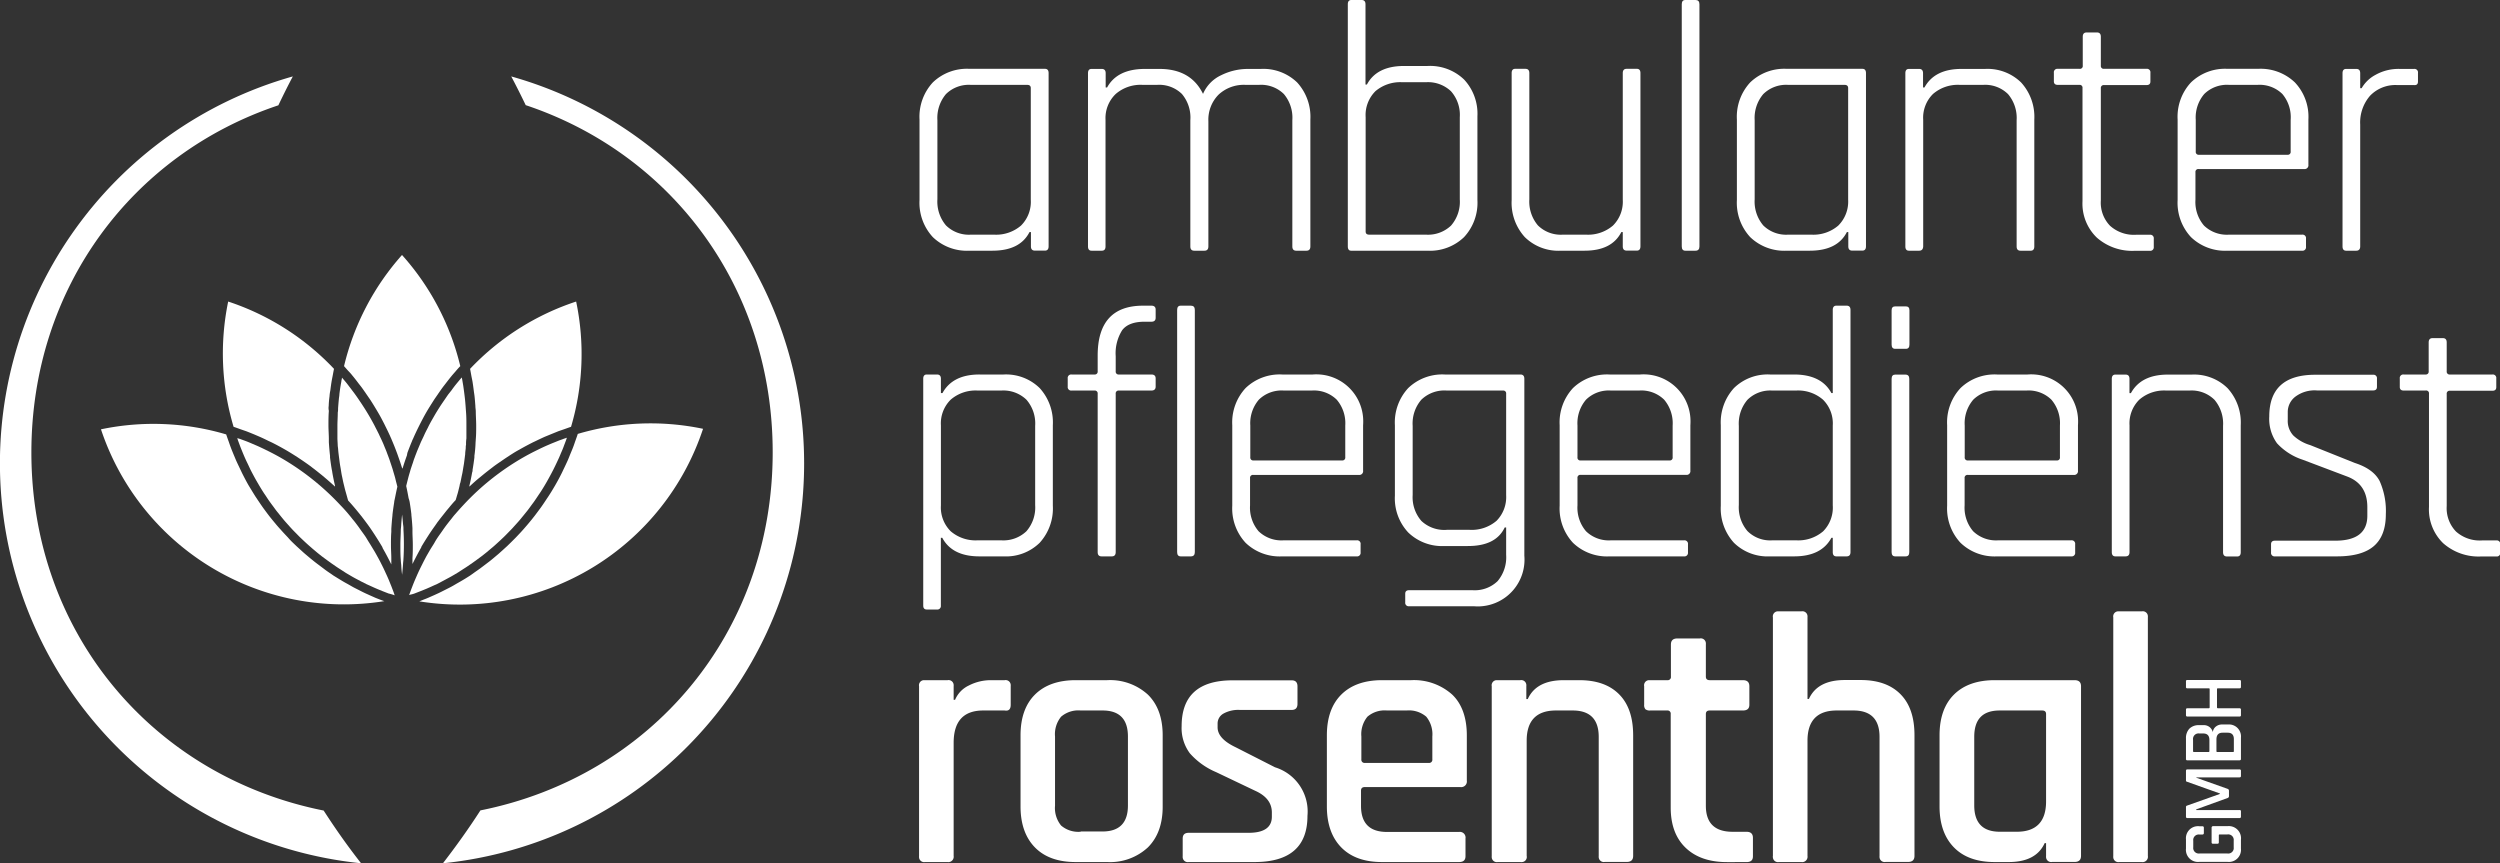 <svg id="Ebene_1" data-name="Ebene 1" xmlns="http://www.w3.org/2000/svg" viewBox="0 0 490.72 169.48"><rect x="0" y="0" width="490.72" height="169.48" fill="#333333" stroke="none"/><defs><style>.cls-1{fill:#fff;}</style></defs><path class="cls-1" d="M194.77,49.21h-4.48a9.64,9.64,0,0,1-7.18-2.66,9.92,9.92,0,0,1-2.62-7.28V23.45a9.92,9.92,0,0,1,2.62-7.28,9.64,9.64,0,0,1,7.18-2.66h14.84c.46,0,.7.28.7.84v34c0,.56-.24.84-.7.84h-2c-.52,0-.77-.28-.77-.84v-2.8h-.28C200.83,48,198.41,49.21,194.77,49.21Zm7.56-10V17.29c0-.42-.24-.63-.7-.63H190.57a6.38,6.38,0,0,0-4.9,1.82A7.26,7.26,0,0,0,184,23.59V39.13a7.24,7.24,0,0,0,1.68,5.11,6.38,6.38,0,0,0,4.9,1.82h4.55a7.49,7.49,0,0,0,5.28-1.78,6.59,6.59,0,0,0,1.92-5.08Z"/><path class="cls-1" d="M216.26,49.21h-2c-.47,0-.7-.28-.7-.84v-34c0-.56.23-.84.7-.84h2c.51,0,.77.28.77.84v2.8h.28c1.33-2.43,3.81-3.64,7.42-3.64h2.87q6.15,0,8.54,4.9a7.1,7.1,0,0,1,3.57-3.67,11.78,11.78,0,0,1,5.18-1.23h2.59a9.55,9.55,0,0,1,7.14,2.66,10,10,0,0,1,2.59,7.28v24.9c0,.56-.26.84-.77.84h-2c-.52,0-.77-.28-.77-.84V23.59A7.21,7.21,0,0,0,252,18.45a6.37,6.37,0,0,0-4.9-1.79h-2.59a7.25,7.25,0,0,0-5.32,1.92,7,7,0,0,0-2,5.22V48.37c0,.56-.26.84-.77.84h-2c-.52,0-.77-.28-.77-.84V23.59A7.18,7.18,0,0,0,232,18.45a6.37,6.37,0,0,0-4.9-1.79h-2.8A7.42,7.42,0,0,0,219,18.45a6.56,6.56,0,0,0-2,5.07V48.37C217,48.93,216.77,49.21,216.26,49.21Z"/><path class="cls-1" d="M264.56,48.37V.84c0-.56.23-.84.7-.84h2c.51,0,.77.28.77.84V16.59h.28q1.95-3.64,7.28-3.64h4.62a9.63,9.63,0,0,1,7.17,2.66A9.84,9.84,0,0,1,290,22.82V39.27a9.89,9.89,0,0,1-2.63,7.28,9.63,9.63,0,0,1-7.17,2.66h-15C264.79,49.21,264.56,48.93,264.56,48.37Zm4.2-2.31h11.13a6.55,6.55,0,0,0,4.93-1.78,7.11,7.11,0,0,0,1.72-5.15V23a7,7,0,0,0-1.72-5.08,6.55,6.55,0,0,0-4.93-1.78h-4.62A7.54,7.54,0,0,0,270,17.88,6.61,6.61,0,0,0,268.06,23V45.43C268.06,45.85,268.29,46.06,268.76,46.06Z"/><path class="cls-1" d="M311,49.21h-4.62a9.39,9.39,0,0,1-7.07-2.66,10,10,0,0,1-2.59-7.28V14.35c0-.56.23-.84.7-.84h2c.51,0,.77.28.77.84V39.13a7.24,7.24,0,0,0,1.68,5.11,6.38,6.38,0,0,0,4.9,1.82h4.55a7.49,7.49,0,0,0,5.28-1.78,6.6,6.6,0,0,0,1.93-5.08V14.35c0-.56.25-.84.77-.84h2c.46,0,.7.28.7.84v34c0,.56-.24.84-.7.84h-2c-.52,0-.77-.28-.77-.84v-2.8h-.28C317,48,314.61,49.21,311,49.21Z"/><path class="cls-1" d="M332.81,49.21h-2c-.47,0-.7-.28-.7-.84V.84c0-.56.23-.84.7-.84h2c.51,0,.77.28.77.84V48.37C333.58,48.93,333.32,49.21,332.81,49.21Z"/><path class="cls-1" d="M355.21,49.21h-4.48a9.64,9.64,0,0,1-7.18-2.66,9.92,9.92,0,0,1-2.62-7.28V23.45a9.92,9.92,0,0,1,2.62-7.28,9.64,9.64,0,0,1,7.18-2.66h14.84c.46,0,.7.28.7.84v34c0,.56-.24.84-.7.84h-2c-.52,0-.77-.28-.77-.84v-2.8h-.28C361.27,48,358.85,49.21,355.21,49.21Zm7.56-10V17.29c0-.42-.24-.63-.7-.63H351a6.38,6.38,0,0,0-4.9,1.82,7.24,7.24,0,0,0-1.68,5.11V39.13a7.24,7.24,0,0,0,1.68,5.11,6.38,6.38,0,0,0,4.9,1.82h4.55a7.49,7.49,0,0,0,5.28-1.78,6.65,6.65,0,0,0,1.94-5.08Z"/><path class="cls-1" d="M376.7,49.21h-2c-.47,0-.7-.28-.7-.84v-34c0-.56.23-.84.7-.84h2c.51,0,.77.28.77.84v2.8h.28q2-3.65,7.28-3.64h4.62a9.43,9.43,0,0,1,7.07,2.66,10,10,0,0,1,2.59,7.28v24.9c0,.56-.24.84-.7.84h-2c-.52,0-.77-.28-.77-.84V23.59a7.24,7.24,0,0,0-1.68-5.11,6.38,6.38,0,0,0-4.9-1.82h-4.55a7.45,7.45,0,0,0-5.29,1.79,6.56,6.56,0,0,0-1.92,5.07V48.37C377.47,48.93,377.21,49.21,376.7,49.21Z"/><path class="cls-1" d="M408.2,16.66h-4.28c-.51,0-.77-.23-.77-.7V14.28a.68.68,0,0,1,.58-.77h4.47a.55.55,0,0,0,.62-.47.43.43,0,0,0,0-.16V7.21q0-.84.78-.84h2c.51,0,.77.28.77.84v5.67a.56.56,0,0,0,.48.63h8.48a.68.68,0,0,1,.77.58.61.61,0,0,1,0,.19V16c0,.47-.26.7-.77.7H413a.56.56,0,0,0-.63.48.38.38,0,0,0,0,.15v22a6.52,6.52,0,0,0,1.82,5,7,7,0,0,0,5.1,1.75H422a.68.68,0,0,1,.76.59.54.54,0,0,1,0,.18v1.61a.69.69,0,0,1-.58.77H419a10.49,10.49,0,0,1-7.42-2.59,9.25,9.25,0,0,1-2.81-7.14V17.29a.55.55,0,0,0-.46-.63Z"/><path class="cls-1" d="M451.87,49.21H437.24a9.63,9.63,0,0,1-7.17-2.66,9.89,9.89,0,0,1-2.63-7.28V23.45a9.89,9.89,0,0,1,2.63-7.28,9.63,9.63,0,0,1,7.17-2.66h6a9.72,9.72,0,0,1,7.21,2.66,9.8,9.8,0,0,1,2.66,7.28v8.89a.74.74,0,0,1-.62.84H431.57a.56.56,0,0,0-.63.48.38.38,0,0,0,0,.15V39.2a7.12,7.12,0,0,0,1.68,5.08,6.45,6.45,0,0,0,4.9,1.78h14.35a.68.68,0,0,1,.77.58.61.61,0,0,1,0,.19v1.61a.68.68,0,0,1-.58.77Zm-20.3-18.83H449a.56.56,0,0,0,.63-.48.38.38,0,0,0,0-.15V23.52A7.07,7.07,0,0,0,448,18.45a6.37,6.37,0,0,0-4.9-1.79h-5.53a6.37,6.37,0,0,0-4.9,1.79A7.11,7.11,0,0,0,431,23.52v6.23a.56.56,0,0,0,.49.63Z"/><path class="cls-1" d="M462.51,49.21h-2c-.46,0-.7-.28-.7-.84v-34c0-.56.24-.84.7-.84h2c.52,0,.77.28.77.84v2.94h.28a6.88,6.88,0,0,1,2.73-2.62,9.24,9.24,0,0,1,4.83-1.16h2.73a.68.68,0,0,1,.77.58.61.61,0,0,1,0,.19V16c0,.51-.25.75-.77.7h-3.29a6.89,6.89,0,0,0-5.35,2.1,8,8,0,0,0-1.93,5.67v23.9C463.28,48.93,463,49.21,462.51,49.21Z"/><path class="cls-1" d="M183.92,119.64h-2c-.47,0-.7-.26-.7-.77V74.35c0-.56.23-.84.7-.84h2c.51,0,.77.28.77.84v2.8H185c1.33-2.43,3.76-3.65,7.28-3.64H197a9.43,9.43,0,0,1,7.07,2.66,10,10,0,0,1,2.59,7.28V99.27a10,10,0,0,1-2.59,7.28,9.43,9.43,0,0,1-7.07,2.66h-4.76q-5.33,0-7.28-3.64h-.28v13.3a.69.69,0,0,1-.58.77A.54.54,0,0,1,183.92,119.64Zm8-13.58h4.62a6.55,6.55,0,0,0,4.93-1.78,7.11,7.11,0,0,0,1.72-5.15V83.59a7.1,7.1,0,0,0-1.72-5.14,6.52,6.52,0,0,0-4.93-1.79H191.9a7.45,7.45,0,0,0-5.29,1.79,6.56,6.56,0,0,0-1.92,5.07V99.2a6.59,6.59,0,0,0,1.92,5.08,7.5,7.5,0,0,0,5.29,1.78Z"/><path class="cls-1" d="M219.62,73.51H226c.56,0,.84.26.84.77v1.61c0,.51-.28.77-.84.77h-6.37a.56.56,0,0,0-.63.48.38.38,0,0,0,0,.15v31.08c0,.56-.26.84-.77.84h-2c-.52,0-.77-.28-.77-.84V77.29a.56.56,0,0,0-.48-.63h-4.63a.68.68,0,0,1-.77-.58.61.61,0,0,1,0-.19V74.28a.68.68,0,0,1,.58-.77.61.61,0,0,1,.19,0h4.48a.56.56,0,0,0,.63-.48.38.38,0,0,0,0-.15V69.8q0-9.79,8.89-9.8H226c.56,0,.84.26.84.77v1.61c0,.51-.28.77-.84.77h-1.33q-3.15,0-4.41,1.68A8.52,8.52,0,0,0,219,69.94v2.94a.56.56,0,0,0,.48.63Z"/><path class="cls-1" d="M233.76,109.21h-2c-.47,0-.7-.28-.7-.84V60.84c0-.56.23-.84.7-.84h2c.51,0,.77.28.77.84v47.53C234.53,108.93,234.27,109.21,233.76,109.21Z"/><path class="cls-1" d="M266.31,109.21H251.68a9.64,9.64,0,0,1-7.18-2.66,9.92,9.92,0,0,1-2.62-7.28V83.45a9.92,9.92,0,0,1,2.62-7.28,9.64,9.64,0,0,1,7.18-2.66h6A9.2,9.2,0,0,1,267.56,82a10.59,10.59,0,0,1,0,1.49v8.89a.74.74,0,0,1-.62.84H246a.56.56,0,0,0-.63.48.38.38,0,0,0,0,.15V99.2a7.12,7.12,0,0,0,1.68,5.08,6.45,6.45,0,0,0,4.9,1.78H266.3a.68.68,0,0,1,.77.58.61.61,0,0,1,0,.19v1.61a.69.69,0,0,1-.58.77A.54.54,0,0,1,266.31,109.21ZM246,90.38h17.43a.56.56,0,0,0,.63-.48.38.38,0,0,0,0-.15V83.52a7.11,7.11,0,0,0-1.68-5.07,6.37,6.37,0,0,0-4.9-1.79H252a6.37,6.37,0,0,0-4.9,1.79,7.11,7.11,0,0,0-1.68,5.07v6.23a.56.56,0,0,0,.49.63Z"/><path class="cls-1" d="M288.08,107.18h-4.55a9.56,9.56,0,0,1-7.11-2.66,9.8,9.8,0,0,1-2.62-7.21V83.45a9.92,9.92,0,0,1,2.62-7.28,9.64,9.64,0,0,1,7.18-2.66h14.84c.51,0,.77.28.77.84v34.72a9.18,9.18,0,0,1-8.38,9.93,8.24,8.24,0,0,1-1.49,0H276.6a.68.68,0,0,1-.77-.58.61.61,0,0,1,0-.19v-1.68c0-.47.25-.7.77-.7h12.46a6.45,6.45,0,0,0,4.9-1.78,7.26,7.26,0,0,0,1.68-5.15v-5.39h-.28C294.19,106,291.77,107.19,288.08,107.18Zm7.56-10V77.29a.56.56,0,0,0-.48-.63H284a6.51,6.51,0,0,0-5,1.79,7.14,7.14,0,0,0-1.71,5.14V97.17a7.08,7.08,0,0,0,1.71,5.08,6.55,6.55,0,0,0,5,1.75h4.48a7.49,7.49,0,0,0,5.28-1.78,6.63,6.63,0,0,0,1.88-5Z"/><path class="cls-1" d="M330.57,109.21H315.93a9.63,9.63,0,0,1-7.17-2.66,9.92,9.92,0,0,1-2.62-7.28V83.45a9.92,9.92,0,0,1,2.62-7.28,9.63,9.63,0,0,1,7.17-2.66h6A9.19,9.19,0,0,1,331.8,82a10.44,10.44,0,0,1,0,1.48v8.89a.74.74,0,0,1-.62.84H310.26a.55.55,0,0,0-.62.47.43.43,0,0,0,0,.16V99.2a7.12,7.12,0,0,0,1.68,5.08,6.41,6.41,0,0,0,4.9,1.78h14.35a.68.68,0,0,1,.76.59.54.54,0,0,1,0,.18v1.61a.69.69,0,0,1-.58.77A.54.54,0,0,1,330.57,109.21ZM310.26,90.38H327.7a.55.55,0,0,0,.62-.47.43.43,0,0,0,0-.16V83.52a7.15,7.15,0,0,0-1.67-5.07,6.39,6.39,0,0,0-4.91-1.79h-5.52a6.37,6.37,0,0,0-4.9,1.79,7.11,7.11,0,0,0-1.68,5.07v6.23a.55.55,0,0,0,.46.63A.43.43,0,0,0,310.26,90.38Z"/><path class="cls-1" d="M352.13,109.21h-4.7a9.43,9.43,0,0,1-7.07-2.66,10,10,0,0,1-2.59-7.28V83.45a10,10,0,0,1,2.59-7.28,9.43,9.43,0,0,1,7.07-2.66h4.7q5.39,0,7.35,3.64h.27V60.84c0-.56.24-.84.71-.84h2c.52,0,.77.28.77.84v47.53c0,.56-.25.84-.77.84h-2c-.47,0-.71-.28-.71-.84v-2.8h-.27C358.17,108,355.72,109.22,352.13,109.21Zm7.62-10V83.52a6.56,6.56,0,0,0-1.92-5.07,7.43,7.43,0,0,0-5.28-1.79h-4.7A6.34,6.34,0,0,0,343,78.48a7.2,7.2,0,0,0-1.69,5.11V99.13a7.2,7.2,0,0,0,1.69,5.11,6.31,6.31,0,0,0,4.89,1.82h4.7a7.49,7.49,0,0,0,5.28-1.78,6.62,6.62,0,0,0,1.88-5.08Z"/><path class="cls-1" d="M371.3,67.63V60.91c0-.51.24-.77.7-.77h2.1c.47,0,.7.26.7.77v6.72c0,.56-.23.84-.7.84H372C371.54,68.47,371.3,68.19,371.3,67.63Zm0,40.74v-34c0-.56.24-.84.7-.84h2c.52,0,.77.28.77.84v34c0,.56-.23.84-.7.84H372C371.54,109.21,371.3,108.93,371.3,108.37Z"/><path class="cls-1" d="M406.58,109.21H392a9.63,9.63,0,0,1-7.17-2.66,9.89,9.89,0,0,1-2.63-7.28V83.45a9.89,9.89,0,0,1,2.63-7.28A9.63,9.63,0,0,1,392,73.51h6A9.2,9.2,0,0,1,407.88,82a10.59,10.59,0,0,1,0,1.49v8.89a.74.74,0,0,1-.62.84h-21a.56.56,0,0,0-.63.48.38.38,0,0,0,0,.15V99.2a7.12,7.12,0,0,0,1.68,5.08,6.45,6.45,0,0,0,4.9,1.78h14.35a.68.68,0,0,1,.77.58.61.61,0,0,1,0,.19v1.61a.68.68,0,0,1-.58.77A.61.61,0,0,1,406.58,109.21Zm-20.3-18.83h17.43a.56.56,0,0,0,.63-.48.38.38,0,0,0,0-.15V83.52a7.11,7.11,0,0,0-1.68-5.07,6.37,6.37,0,0,0-4.9-1.79h-5.53a6.37,6.37,0,0,0-4.9,1.79,7.11,7.11,0,0,0-1.68,5.07v6.23a.56.56,0,0,0,.48.63A.38.38,0,0,0,386.28,90.38Z"/><path class="cls-1" d="M417.22,109.21h-2c-.46,0-.7-.28-.7-.84v-34c0-.56.24-.84.7-.84h2c.52,0,.77.28.77.84v2.8h.28c1.33-2.43,3.76-3.65,7.28-3.64h4.62a9.39,9.39,0,0,1,7.07,2.66,10,10,0,0,1,2.59,7.28v24.92c0,.56-.23.84-.7.84h-2c-.51,0-.77-.28-.77-.84V83.59a7.24,7.24,0,0,0-1.68-5.11,6.38,6.38,0,0,0-4.9-1.82H425.2a7.43,7.43,0,0,0-5.28,1.79A6.56,6.56,0,0,0,418,83.52v24.85Q418,109.21,417.22,109.21Z"/><path class="cls-1" d="M458.73,109.21H446.55a.68.68,0,0,1-.77-.58.61.61,0,0,1,0-.19v-1.61c0-.47.26-.7.77-.7h11.83q6.3,0,6.3-4.9V99.55c0-3-1.3-5-3.92-6L452,90.24A11.82,11.82,0,0,1,446.94,87a8.21,8.21,0,0,1-1.51-5.25q0-8.19,9-8.19H465.8a.68.68,0,0,1,.77.58.61.61,0,0,1,0,.19v1.61c0,.47-.25.7-.77.7h-11a6.32,6.32,0,0,0-4.3,1.26,3.78,3.78,0,0,0-1.44,2.94V82.4a4.21,4.21,0,0,0,1.09,3.08,8.22,8.22,0,0,0,3.32,1.89l8.75,3.5q3.64,1.18,4.87,3.54a14.39,14.39,0,0,1,1.22,6.54q0,4.2-2.34,6.23T458.73,109.21Z"/><path class="cls-1" d="M476.09,76.66h-4.27c-.51,0-.77-.23-.77-.7V74.28a.68.68,0,0,1,.58-.77.61.61,0,0,1,.19,0h4.27a.56.56,0,0,0,.63-.48.38.38,0,0,0,0-.15V67.21c0-.56.26-.84.77-.84h2c.52,0,.77.28.77.84v5.67a.56.56,0,0,0,.48.63h8.48a.68.68,0,0,1,.77.58.61.61,0,0,1,0,.19V76c0,.47-.25.7-.77.7h-8.33a.56.56,0,0,0-.63.48.38.38,0,0,0,0,.15v22a6.61,6.61,0,0,0,1.82,5,7,7,0,0,0,5.11,1.75H490a.68.68,0,0,1,.77.58.61.61,0,0,1,0,.19v1.61a.68.68,0,0,1-.58.77H487a10.49,10.49,0,0,1-7.42-2.59,9.24,9.24,0,0,1-2.8-7.14V77.29a.56.56,0,0,0-.47-.64A.55.55,0,0,0,476.09,76.66Z"/><path class="cls-1" d="M186,169.21h-4.41a1,1,0,0,1-1.19-.89,1.5,1.5,0,0,1,0-.3V134.7a1,1,0,0,1,.89-1.19H186a1,1,0,0,1,1.19.89,1.5,1.5,0,0,1,0,.3v2.66h.28a5.44,5.44,0,0,1,2.69-2.8,9.41,9.41,0,0,1,4.45-1.05h2.59a1,1,0,0,1,1.19.89,1.5,1.5,0,0,1,0,.3v3.64c0,.89-.4,1.26-1.19,1.12H193q-5.82,0-5.81,6.37V168a1.06,1.06,0,0,1-.86,1.21A.91.91,0,0,1,186,169.21Z"/><path class="cls-1" d="M217.31,169.21h-6.16q-5.19,0-8-2.87c-1.87-1.91-2.82-4.58-2.83-8v-14q0-5.18,2.83-8c1.89-1.88,4.56-2.83,8-2.83h6.16a11,11,0,0,1,8,2.83q2.91,2.85,2.91,8v14q0,5.11-2.91,8A10.93,10.93,0,0,1,217.31,169.21Zm-5.18-6h4.27q5,0,5-5.11V144.57c0-3.41-1.67-5.12-5-5.11h-4.27a5.19,5.19,0,0,0-3.85,1.22,5.42,5.42,0,0,0-1.19,3.89v13.58a5.42,5.42,0,0,0,1.19,3.89,5.19,5.19,0,0,0,3.85,1.22Z"/><path class="cls-1" d="M246.22,169.21H233.34a1,1,0,0,1-1.19-.89,1.5,1.5,0,0,1,0-.3v-3.43c0-.75.39-1.12,1.19-1.12H245.1c3,0,4.54-1.05,4.55-3.15v-.84q0-2.8-3.29-4.27l-7.63-3.64a14.27,14.27,0,0,1-5.18-3.71,8.3,8.3,0,0,1-1.61-5.32q0-9,10-9h11.62c.74,0,1.12.4,1.12,1.19v3.43c0,.79-.38,1.19-1.12,1.19H243.35a6,6,0,0,0-3.22.73A2.23,2.23,0,0,0,239,142v.77q0,2.23,3.57,3.92l7.7,3.92a9.08,9.08,0,0,1,6.37,9.52Q256.65,169.22,246.22,169.21Z"/><path class="cls-1" d="M286.4,169.21H271.28q-5.19,0-8-2.87c-1.87-1.91-2.82-4.58-2.83-8v-14q0-5.18,2.83-8c1.89-1.88,4.56-2.83,8-2.83H277a11.23,11.23,0,0,1,8.05,2.83c1.92,1.83,2.87,4.57,2.87,8v8.89a1.11,1.11,0,0,1-.94,1.26.86.86,0,0,1-.32,0H267.92c-.52,0-.77.23-.77.7v3q0,5.12,5.11,5.11H286.4a1.11,1.11,0,0,1,1.26.94.86.86,0,0,1,0,.32v3.5C287.66,168.84,287.24,169.21,286.4,169.21Zm-18.48-19.46h12.53a.62.62,0,0,0,.7-.53.49.49,0,0,0,0-.17v-4.48a5.47,5.47,0,0,0-1.19-3.89,5.2,5.2,0,0,0-3.85-1.22h-3.85a5.19,5.19,0,0,0-3.85,1.22,5.42,5.42,0,0,0-1.19,3.89v4.48a.62.62,0,0,0,.53.7Z"/><path class="cls-1" d="M298.44,169.21H294a1,1,0,0,1-1.19-.89,1.5,1.5,0,0,1,0-.3V134.7a1,1,0,0,1,.89-1.19h4.71a1,1,0,0,1,1.19.89,1.5,1.5,0,0,1,0,.3v2.52h.28c1.12-2.47,3.47-3.71,7.07-3.71H310c3.4,0,6,.93,7.84,2.8s2.73,4.55,2.73,8.05V168c0,.79-.42,1.19-1.26,1.19H315a1,1,0,0,1-1.19-.89,1.5,1.5,0,0,1,0-.3V144.64c0-3.45-1.71-5.18-5.11-5.18h-3.29c-3.83,0-5.75,2-5.74,5.95V168a1,1,0,0,1-.86,1.21A1.15,1.15,0,0,1,298.44,169.21Z"/><path class="cls-1" d="M327.28,139.46h-3.36a1.33,1.33,0,0,1-.95-.25,1.23,1.23,0,0,1-.24-.87V134.7a1,1,0,0,1,.89-1.19h3.66a.62.62,0,0,0,.7-.53.49.49,0,0,0,0-.17v-6.3c0-.79.42-1.19,1.26-1.19h4.41a1,1,0,0,1,1.19.89,1.5,1.5,0,0,1,0,.3v6.3c0,.47.25.7.77.7h6.51c.84,0,1.26.4,1.26,1.19v3.64c0,.75-.42,1.12-1.26,1.12h-6.51c-.52,0-.77.23-.77.7v18q0,5.11,5.25,5.11h2.73c.84,0,1.26.4,1.26,1.19v3.64c0,.75-.42,1.12-1.26,1.12H339c-3.46,0-6.16-.93-8.12-2.8s-2.94-4.5-2.94-7.91V140.16a.62.62,0,0,0-.53-.7Z"/><path class="cls-1" d="M353.6,169.21h-4.41a1,1,0,0,1-1.19-.88.91.91,0,0,1,0-.33V121.19a1,1,0,0,1,.89-1.19,1.5,1.5,0,0,1,.3,0h4.41a1,1,0,0,1,1.19.89,1.5,1.5,0,0,1,0,.3v16h.28c1.12-2.47,3.47-3.71,7.07-3.71h3.08c3.4,0,6,.93,7.84,2.8s2.73,4.55,2.73,8.05V168c0,.79-.42,1.19-1.26,1.19h-4.41a1,1,0,0,1-1.19-.89,1.5,1.5,0,0,1,0-.3V144.64c0-3.45-1.71-5.18-5.11-5.18h-3.29c-3.83,0-5.75,2-5.74,5.95V168a1.06,1.06,0,0,1-.86,1.21A.92.92,0,0,1,353.6,169.21Z"/><path class="cls-1" d="M394.27,169.21h-2.73q-5.19,0-8-2.87c-1.87-1.91-2.82-4.58-2.83-8v-14q0-5.18,2.83-8c1.89-1.88,4.56-2.83,8-2.83h15.68c.84,0,1.26.4,1.26,1.19V168c0,.79-.42,1.19-1.26,1.19h-4.41a1,1,0,0,1-1.19-.89,1.5,1.5,0,0,1,0-.3v-2.5h-.28Q399.66,169.21,394.27,169.21Zm7.35-11.9V140.16c0-.47-.26-.7-.77-.7h-8.33c-3.37,0-5,1.73-5,5.18v13.44q0,5.17,5,5.18h3.36c3.82,0,5.74-2,5.74-5.95Z"/><path class="cls-1" d="M420.38,169.21H416a1,1,0,0,1-1.19-.89,1.5,1.5,0,0,1,0-.3V121.19a1,1,0,0,1,.89-1.19,1.5,1.5,0,0,1,.3,0h4.41a1,1,0,0,1,1.19.89,1.5,1.5,0,0,1,0,.3V168a1.05,1.05,0,0,1-.86,1.21A1.09,1.09,0,0,1,420.38,169.21Z"/><path class="cls-1" d="M439.87,164.78v1.8a2.38,2.38,0,0,1-2.6,2.6h-5.59a2.37,2.37,0,0,1-2.6-2.12,1.93,1.93,0,0,1,0-.48v-1.8a2.37,2.37,0,0,1,2.12-2.6,1.93,1.93,0,0,1,.48,0h.6c.2,0,.31.1.31.29v1.05c0,.19-.11.29-.31.29h-.53a1.09,1.09,0,0,0-1.24.91.88.88,0,0,0,0,.28v1.32a1.08,1.08,0,0,0,.95,1.21.76.76,0,0,0,.3,0h5.45a1.09,1.09,0,0,0,1.24-.9,1.61,1.61,0,0,0,0-.31V165a1.08,1.08,0,0,0-.93-1.21.81.81,0,0,0-.31,0h-1.51c-.11,0-.17.06-.17.18v1.36c0,.19-.09.29-.28.29h-.86c-.19,0-.28-.1-.28-.29v-2.82a.31.31,0,0,1,.26-.35h2.91a2.4,2.4,0,0,1,2.6,2.16,3.23,3.23,0,0,1,0,.44Z"/><path class="cls-1" d="M429.08,153.19v-1.88c0-.19.09-.29.28-.29h10.22a.26.26,0,0,1,.29.23v1.06c0,.19-.1.28-.29.28h-8.47v.07l6.14,2.18a.38.38,0,0,1,.27.37v1.07a.38.38,0,0,1-.27.36l-6.16,2.23V159h8.49a.38.38,0,0,1,.23.06.32.32,0,0,1,.06.23v1a.26.26,0,0,1-.23.29H429.36c-.19,0-.28-.1-.28-.29V158.4a.27.27,0,0,1,.18-.26l6.48-2.3v-.09l-6.48-2.31C429.14,153.42,429.08,153.33,429.08,153.19Z"/><path class="cls-1" d="M439.58,149.24H429.36a.24.24,0,0,1-.28-.19.14.14,0,0,1,0-.09v-4a2.67,2.67,0,0,1,.67-1.93,2.56,2.56,0,0,1,1.9-.69h.82a1.79,1.79,0,0,1,1.88,1.38,1.58,1.58,0,0,1,.57-1.08,1.89,1.89,0,0,1,1.31-.43h1.07a2.36,2.36,0,0,1,2.57,2.6V149C439.87,149.15,439.77,149.24,439.58,149.24Zm-5.9-1.81v-2.18c0-.85-.41-1.28-1.23-1.28h-.77a1.08,1.08,0,0,0-1.21.93.81.81,0,0,0,0,.31v2.22c0,.12.06.18.17.18h2.87c.11,0,.17-.06.17-.18Zm4.8,0v-2.35c0-.84-.41-1.26-1.21-1.26h-1c-.81,0-1.21.44-1.21,1.33v2.28c0,.12.05.18.17.18h3.12c.07,0,.13-.06.13-.18Z"/><path class="cls-1" d="M439.87,139.31v1.05a.25.25,0,0,1-.2.29H429.36c-.19,0-.28-.09-.28-.29v-1.05c0-.19.09-.29.28-.29h4.2c.11,0,.17-.06.17-.2v-3.54a.15.15,0,0,0-.13-.17h-4.24a.24.24,0,0,1-.28-.19.14.14,0,0,1,0-.09v-1.08a.24.24,0,0,1,.19-.28h10.31c.19,0,.29.09.29.28v1.08c0,.19-.1.28-.29.28h-4.24a.15.15,0,0,0-.17.13v3.58c0,.14.06.2.17.2h4.24a.26.26,0,0,1,.29.23Z"/><path class="cls-1" d="M63.53,159.1C30.25,152.46,6.16,124.48,6.16,88.81c0-32.41,19.89-58.6,48.48-68.14.91-1.91,1.85-3.8,2.84-5.67a78.91,78.91,0,0,0,13.4,154.45C68.28,166.14,65.83,162.67,63.53,159.1Z"/><path class="cls-1" d="M100.35,15q1.47,2.78,2.84,5.64c28.59,9.54,48.48,35.73,48.48,68.14,0,35.67-24.1,63.65-57.37,70.29-2.3,3.57-4.75,7-7.36,10.38A78.91,78.91,0,0,0,100.35,15Z"/><path class="cls-1" d="M78.93,101v0c-.07.65-.13,1.31-.18,2,0,.33-.06.65-.08,1,0,.94-.08,1.88-.08,2.81v.3c0,.93,0,1.86.08,2.78a10,10,0,0,0,.09,1,17.77,17.77,0,0,0,.17,1.92.43.43,0,0,1,0,.16v-.16c.07-.66.12-1.32.18-2,0-.32.06-.64.08-1a48.56,48.56,0,0,0,0-5.91,4.17,4.17,0,0,0-.07-.93C79.07,102.35,79,101.68,78.93,101Z"/><path class="cls-1" d="M64.52,79.69a17,17,0,0,1,.16-1.88,7.83,7.83,0,0,1,.16-1.17c.07-.56.14-1.11.23-1.66s.16-.85.24-1.28.16-.87.25-1.3A50.19,50.19,0,0,0,44.79,59.19a50.33,50.33,0,0,0,1.06,24.59c.44.14.87.3,1.31.46l1.16.4c.55.21,1.08.43,1.62.65l1,.43c.6.26,1.18.54,1.76.83.28.13.56.25.83.39.84.42,1.68.88,2.5,1.35s1.54.93,2.3,1.41l.52.35c.74.49,1.47,1,2.18,1.52l.26.21c.65.48,1.28,1,1.91,1.5l.44.37c.67.56,1.33,1.15,2,1.75l.12.11v-.15c-.2-.86-.38-1.73-.53-2.6a3.89,3.89,0,0,0-.1-.56c-.14-.8-.25-1.6-.35-2.4v-.33c-.1-.88-.17-1.77-.23-2.65V86.2c0-.9-.08-1.8-.08-2.7s0-1.9.08-2.85A2.59,2.59,0,0,1,64.52,79.69Z"/><path class="cls-1" d="M74.65,117.72l-.94-.37-1.26-.56c-.29-.14-.59-.26-.87-.4-.45-.21-.88-.44-1.32-.66l-.77-.39c-.53-.28-1-.58-1.57-.88l-.46-.26c-.66-.39-1.32-.8-2-1.22l-.5-.35c-.48-.32-.95-.64-1.41-1l-.69-.52c-.39-.29-.78-.58-1.16-.88l-.73-.59-1.06-.89c-.35-.3-.49-.43-.73-.65l-1-.91-.72-.69a13,13,0,0,1-.94-1l-.68-.72c-.31-.33-.61-.67-.91-1s-.43-.49-.65-.74l-.83-1-.6-.75c-.29-.38-.58-.76-.86-1.15-.18-.24-.36-.48-.53-.73-.31-.44-.6-.88-.9-1.32l-.42-.63c-.42-.67-.83-1.34-1.23-2s-.92-1.66-1.35-2.51c-.14-.28-.27-.58-.41-.86-.27-.57-.55-1.14-.81-1.72-.15-.34-.28-.69-.42-1-.22-.54-.45-1.08-.65-1.63-.14-.36-.26-.74-.39-1.1s-.33-.91-.48-1.37a50.28,50.28,0,0,0-24.58-1A50.24,50.24,0,0,0,75.43,118Z"/><path class="cls-1" d="M80,88.79c.29-.76.58-1.52.9-2.27a.81.81,0,0,1,.13-.29c.35-.82.73-1.62,1.12-2.41l.28-.56c.41-.8.83-1.6,1.28-2.38s1-1.63,1.5-2.42c.17-.26.35-.51.52-.76.37-.54.73-1.07,1.11-1.59.21-.29.44-.57.66-.86.36-.47.72-.94,1.1-1.4.24-.3.5-.58.75-.87s.63-.75,1-1.11A50.15,50.15,0,0,0,78.91,50.05,50.36,50.36,0,0,0,67.53,71.87c.33.36.64.74,1,1.11s.5.57.75.87c.38.46.74.93,1.1,1.41.22.28.45.56.66.85.38.52.74,1.06,1.11,1.59.17.26.35.5.52.76.52.79,1,1.6,1.49,2.42s.88,1.58,1.29,2.38l.27.55c.4.8.78,1.6,1.13,2.42l.12.29c.32.75.62,1.5.9,2.26.07.18.14.37.2.55.29.81.57,1.62.82,2.44L79,92l.07-.21c.25-.82.53-1.64.82-2.45A2.81,2.81,0,0,1,80,88.79Z"/><path class="cls-1" d="M138,84.17a50.33,50.33,0,0,0-24.59,1c-.14.46-.31.91-.47,1.36s-.25.75-.39,1.11c-.2.54-.43,1.07-.65,1.6-.14.36-.28.71-.43,1.06-.25.56-.51,1.11-.78,1.67-.15.3-.28.61-.44.92-.42.84-.87,1.68-1.35,2.5s-.8,1.35-1.23,2c-.13.21-.28.41-.42.63-.29.44-.58.88-.89,1.32-.17.25-.35.49-.53.73l-.86,1.15-.6.76c-.29.35-.58.71-.88,1.06l-.64.74c-.3.34-.6.68-.91,1l-.68.72-1,1-.71.69-1,.91-.73.65-1.06.89c-.24.2-.48.4-.73.59l-1.16.88-.69.52c-.46.33-.94.65-1.41,1l-.5.35c-.65.42-1.31.83-2,1.22l-.46.26c-.52.3-1,.6-1.56.88l-.77.39c-.44.22-.88.45-1.32.66l-.87.4-1.27.56c-.3.13-.62.25-.93.37l-.78.32A50.26,50.26,0,0,0,138,84.17Z"/><path class="cls-1" d="M81.61,116.4l1.18-.46,1-.41c.38-.17.77-.33,1.14-.51l1-.45L87,114l.93-.5q.54-.28,1.08-.6l.91-.54,1-.65c.3-.19.6-.38.89-.58l1-.69.86-.62,1-.74.83-.66.94-.79c.27-.22.54-.45.8-.69l.91-.83.76-.72c.3-.29.59-.59.88-.89s.49-.49.72-.74l.85-.94c.28-.31.46-.51.68-.77l.82-1,.63-.78c.28-.35.54-.72.81-1.09s.38-.5.56-.76.57-.83.85-1.26c.15-.22.3-.43.44-.65.42-.65.82-1.31,1.21-2s.84-1.52,1.24-2.3l.36-.73c.26-.54.52-1.09.77-1.64.13-.29.25-.58.37-.88.23-.52.44-1,.64-1.58.12-.3.23-.61.35-.92l.18-.54-.53.18-1,.36-1.54.62-.91.39c-.54.24-1.07.49-1.6.75l-.77.38c-.78.39-1.54.8-2.29,1.23a50.2,50.2,0,0,0-9.06,6.68c-.91.85-1.8,1.74-2.65,2.66-.62.66-1.21,1.34-1.79,2-.19.23-.37.47-.56.71-.38.47-.75.94-1.11,1.42-.21.29-.42.58-.62.88s-.64.89-.94,1.34-.41.64-.61,1-.56.89-.83,1.34-.39.68-.58,1-.49.9-.73,1.36l-.53,1.06c-.23.46-.45.93-.66,1.39l-.48,1.1q-.3.7-.57,1.41c-.15.38-.29.75-.42,1.12l-.18.5.27-.09A4.63,4.63,0,0,0,81.61,116.4Z"/><path class="cls-1" d="M93.35,86.81a23.66,23.66,0,0,1-.23,2.66v.3c-.1.82-.22,1.64-.36,2.45a1.1,1.1,0,0,1-.09.53c-.15.88-.33,1.75-.54,2.62v.14l.13-.11c.64-.6,1.29-1.18,2-1.75l.46-.38c.62-.51,1.25-1,1.89-1.49l.27-.21c.71-.53,1.44-1,2.18-1.52l.51-.34c.76-.49,1.52-1,2.31-1.42h0l.28-.16c.73-.41,1.47-.81,2.22-1.19.28-.15.57-.27.85-.41.58-.28,1.15-.55,1.73-.81l1.05-.43,1.6-.65,1.16-.4c.44-.15.87-.32,1.32-.46a50.33,50.33,0,0,0,1-24.59A50.3,50.3,0,0,0,92.27,72.4c.09.43.16.86.24,1.3s.18.85.25,1.28.16,1.1.23,1.65.12.79.16,1.18c.07.62.11,1.25.16,1.87,0,.32.06.65.08,1,0,.95.08,1.9.08,2.85s0,1.8-.08,2.7C93.38,86.41,93.37,86.61,93.35,86.81Z"/><path class="cls-1" d="M80.41,98.52c.13.81.25,1.62.34,2.43v.15q.14,1.29.21,2.58v.61c0,.87.07,1.73.07,2.6V107c0,.84,0,1.69-.07,2.54v1.17c.08-.17.17-.33.25-.5s.19-.37.28-.55q.57-1.12,1.2-2.22v-.08c.43-.74.89-1.47,1.36-2.2.11-.17.22-.35.34-.52.47-.72,1-1.43,1.47-2.12a.76.76,0,0,1,.11-.14c.48-.65,1-1.28,1.49-1.91.13-.16.26-.33.4-.49.52-.62,1-1.23,1.58-1.82.11-.34.2-.68.3-1s.13-.44.19-.67.19-.75.28-1.13a2.82,2.82,0,0,1,.17-.68c.08-.38.16-.76.23-1.14l.15-.69c.07-.38.13-.76.19-1.14l.12-.7.15-1.15.09-.71c0-.39.07-.78.11-1.18,0-.22,0-.45.06-.67a7.43,7.43,0,0,1,.07-1.25V83.56c0-.87,0-1.74-.07-2.61l-.06-.82q-.06-.9-.15-1.8l-.12-1c-.07-.57-.15-1.13-.23-1.68-.06-.33-.11-.66-.17-1s-.07-.37-.11-.56c-.12.14-.25.28-.37.43l-.64.77c-.35.43-.69.87-1,1.32L88,77.4c-.34.48-.68,1-1,1.45l-.48.71c-.47.73-.93,1.46-1.36,2.22-.31.54-.62,1.08-.91,1.63-.1.19-.19.38-.28.57-.19.36-.38.73-.56,1.1l-.3.66-.48,1-.29.69-.42,1c-.13.31-.18.48-.28.72s-.25.69-.38,1l-.24.75c-.12.34-.23.68-.34,1s-.15.52-.23.78-.2.67-.29,1l-.21.83c-.07.29-.15.59-.22.89.18.79.33,1.58.47,2.37A5.48,5.48,0,0,1,80.41,98.52Z"/><path class="cls-1" d="M78,95.54c-.07-.3-.15-.6-.23-.9s-.13-.55-.2-.82-.19-.67-.29-1-.15-.53-.23-.79l-.33-1c-.09-.26-.17-.52-.26-.78s-.24-.66-.37-1-.18-.5-.28-.75-.28-.67-.41-1-.2-.49-.31-.73-.31-.69-.47-1l-.3-.65c-.19-.38-.38-.76-.58-1.14-.09-.17-.17-.35-.27-.53-.29-.55-.59-1.09-.9-1.63-.44-.76-.89-1.49-1.37-2.22-.15-.24-.31-.47-.47-.71-.33-.49-.67-1-1-1.45-.19-.27-.39-.53-.59-.79-.33-.45-.68-.89-1-1.32-.21-.26-.42-.52-.64-.77s-.24-.29-.37-.43a2.77,2.77,0,0,1-.11.56c0,.19-.11.65-.16,1q-.14.82-.24,1.68c0,.31-.08.63-.11,1q-.09.9-.15,1.8a3.78,3.78,0,0,1-.06.82c0,.87-.07,1.74-.07,2.61v2.57l.06,1.16c0,.28.06.55.08.83s.06.69.1,1,.07.57.11.86.08.66.13,1,.1.59.15.88.1.64.16,1,.11.57.17.85.13.66.21,1,.13.52.19.78.17.69.26,1l.2.71c.07.24.18.66.28,1,.55.59,1.07,1.2,1.59,1.82l.4.49c.51.62,1,1.25,1.48,1.9l.12.16c.51.68,1,1.39,1.46,2.1.12.18.24.36.35.54q.7,1.08,1.35,2.19v.09c.42.73.82,1.46,1.2,2.21.09.18.19.36.28.55s.17.33.25.5v-1.18c0-.84-.07-1.68-.07-2.51V107c0-.86,0-1.72.07-2.59v-.61c.06-.86.12-1.72.22-2.58v-.13c.09-.82.21-1.64.34-2.46a3,3,0,0,1,.1-.59C77.66,97.12,77.81,96.33,78,95.54Z"/><path class="cls-1" d="M77.21,116.76a1.14,1.14,0,0,0,.26.09c-.06-.16-.11-.33-.17-.5-.13-.37-.28-.74-.42-1.12l-.57-1.41c-.16-.37-.32-.74-.49-1.1s-.42-.93-.65-1.39l-.53-1.06c-.24-.46-.49-.91-.74-1.36s-.38-.68-.58-1-.54-.9-.82-1.34-.4-.65-.61-1-.62-.9-.94-1.34l-.62-.88c-.36-.48-.74-1-1.11-1.42-.19-.24-.37-.48-.57-.71-.57-.7-1.17-1.38-1.78-2a50.32,50.32,0,0,0-11.71-9.34c-.75-.43-1.52-.84-2.29-1.23l-.77-.38c-.53-.26-1.06-.51-1.6-.75l-.91-.39c-.51-.22-1-.43-1.55-.63l-.93-.34L46.57,86c.06.17.11.35.17.52l.37,1c.19.51.4,1,.61,1.52.13.31.26.62.4.93.23.53.48,1,.74,1.57.13.27.25.54.38.8.4.77.81,1.54,1.24,2.28s.79,1.34,1.21,2c.14.22.29.43.44.65.28.43.55.85.85,1.26s.37.51.56.76.53.74.81,1.09l.63.78c.21.26.54.67.82,1s.45.51.68.77.56.63.85.94.48.5.72.74.58.6.88.89l.76.72c.3.28.6.56.91.83l.79.69.94.79.83.66,1,.74.86.62,1,.69c.29.2.59.39.89.58l1,.65.92.54c.35.21.71.41,1.07.6l.94.5,1.11.56,1,.45c.38.18.76.34,1.15.51l1,.41,1.18.46A9.41,9.41,0,0,1,77.21,116.76Z"/></svg>